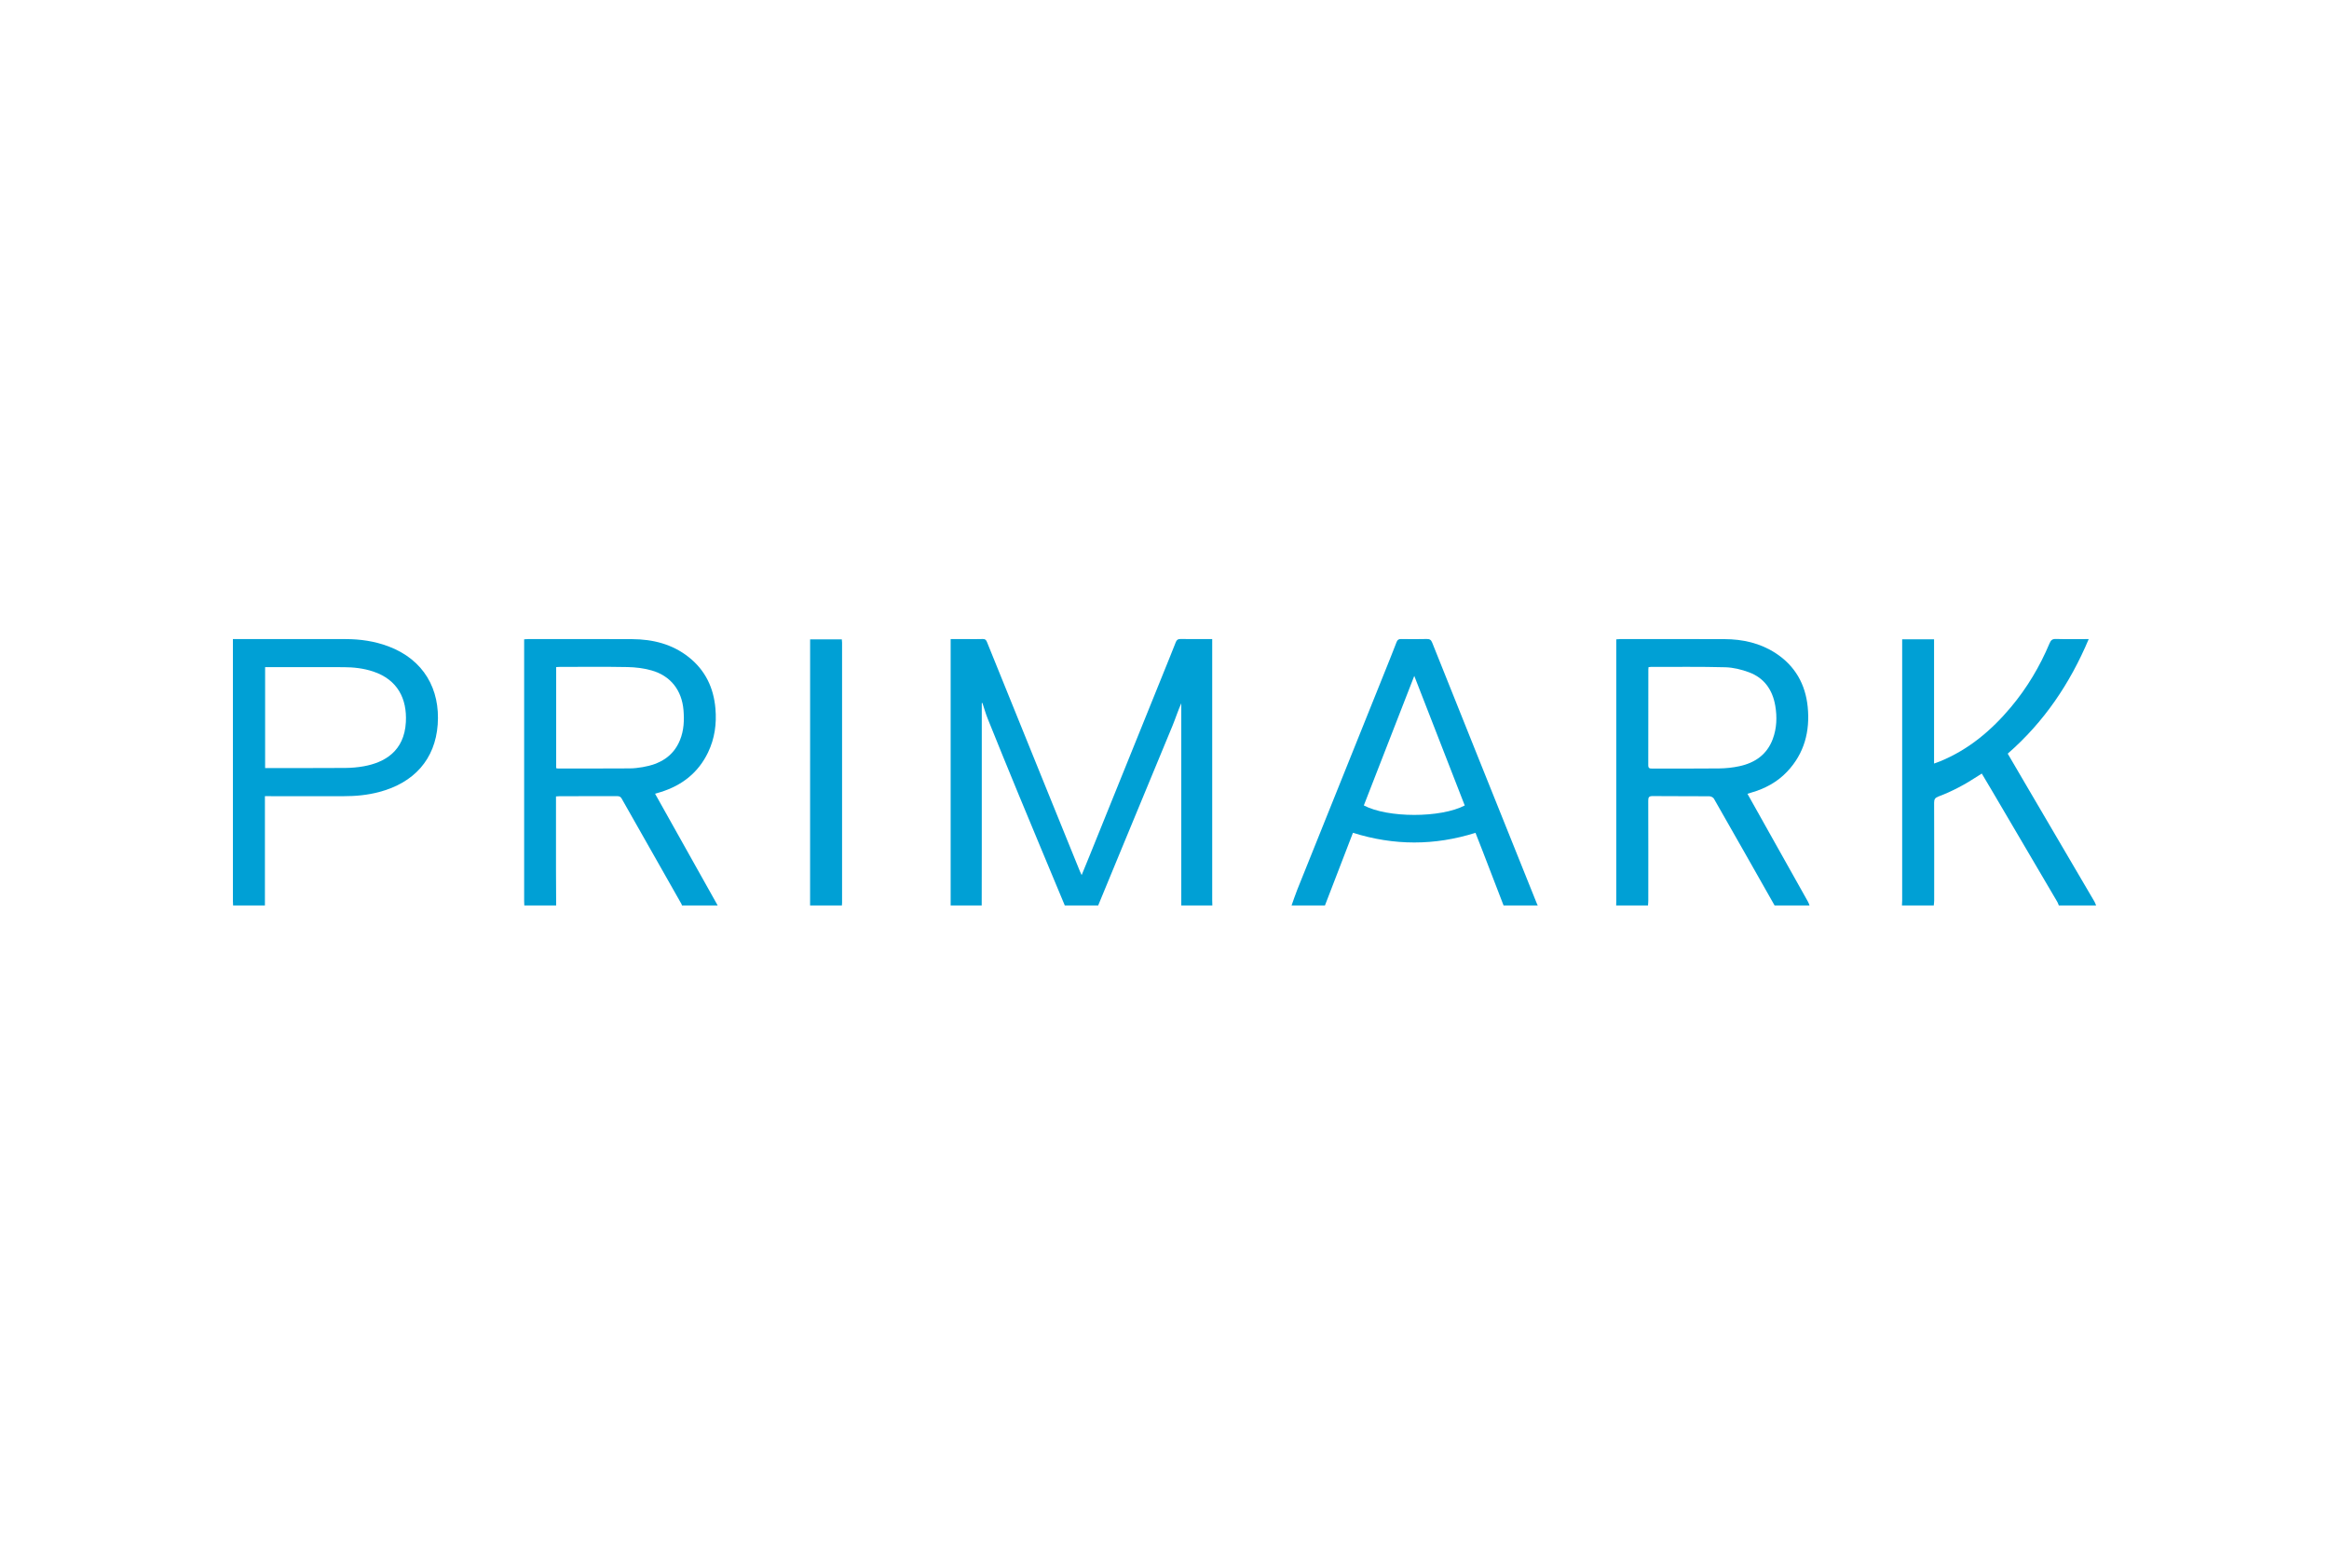 <svg width="150" height="101" viewBox="0 0 150 101" fill="none" xmlns="http://www.w3.org/2000/svg">
<g clip-path="url(#clip0_46_4097)">
<path d="M61.227 58.311V41.157C61.606 41.157 61.962 41.157 62.317 41.157C62.642 41.157 62.968 41.166 63.292 41.153C63.445 41.147 63.509 41.206 63.564 41.341C64.808 44.419 66.055 47.494 67.302 50.57C68.053 52.419 68.803 54.269 69.554 56.118C69.582 56.187 69.616 56.254 69.664 56.356C69.855 55.891 70.035 55.455 70.212 55.017C71.789 51.114 73.366 47.212 74.943 43.309C75.204 42.661 75.47 42.015 75.724 41.364C75.784 41.21 75.859 41.149 76.032 41.152C76.698 41.163 77.364 41.156 78.073 41.156V41.508C78.073 47.001 78.073 52.493 78.073 57.986C78.073 58.094 78.078 58.202 78.081 58.311H76.081V45.292C75.864 45.774 75.71 46.266 75.515 46.74C74.435 49.363 73.345 51.98 72.261 54.6C71.748 55.836 71.239 57.074 70.729 58.311H68.578C67.587 55.931 66.591 53.554 65.606 51.171C64.935 49.55 64.275 47.924 63.619 46.297C63.484 45.963 63.387 45.613 63.272 45.271C63.259 45.273 63.245 45.275 63.232 45.277C63.232 45.347 63.232 45.417 63.232 45.488C63.232 48.579 63.233 51.67 63.232 54.762C63.232 55.945 63.229 57.128 63.227 58.312H61.226L61.227 58.311Z" fill="#00A0D5"/>
<path d="M104.09 58.311C104.092 58.211 104.097 58.111 104.097 58.011C104.097 52.511 104.097 47.01 104.097 41.509V41.174C104.19 41.168 104.263 41.158 104.335 41.158C106.577 41.158 108.819 41.152 111.061 41.16C112.24 41.164 113.363 41.413 114.364 42.066C115.611 42.88 116.281 44.064 116.426 45.526C116.581 47.095 116.211 48.523 115.098 49.698C114.463 50.368 113.676 50.789 112.795 51.043C112.717 51.065 112.639 51.091 112.545 51.12C113.124 52.153 113.694 53.17 114.264 54.186C114.993 55.486 115.724 56.785 116.452 58.086C116.491 58.156 116.513 58.236 116.544 58.311H114.293C112.992 56.016 111.693 53.721 110.383 51.431C110.336 51.349 110.19 51.281 110.09 51.28C108.874 51.27 107.657 51.28 106.442 51.268C106.202 51.265 106.155 51.346 106.156 51.567C106.163 53.708 106.16 55.848 106.159 57.988C106.159 58.096 106.147 58.203 106.14 58.311H104.09H104.09ZM106.174 42.966C106.169 43.028 106.162 43.068 106.162 43.109C106.161 45.167 106.163 47.224 106.157 49.283C106.157 49.475 106.241 49.497 106.399 49.496C107.84 49.492 109.281 49.504 110.723 49.487C111.153 49.482 111.59 49.437 112.011 49.347C113.023 49.132 113.804 48.599 114.178 47.589C114.435 46.892 114.46 46.171 114.336 45.446C114.161 44.429 113.627 43.66 112.646 43.296C112.162 43.116 111.632 42.986 111.119 42.972C109.521 42.929 107.92 42.952 106.321 42.949C106.28 42.949 106.239 42.958 106.175 42.965L106.174 42.966Z" fill="#00A0D5"/>
<path d="M33.768 58.311C33.764 58.219 33.758 58.128 33.758 58.037C33.758 52.52 33.758 47.003 33.758 41.487V41.172C33.847 41.167 33.919 41.158 33.991 41.158C36.233 41.157 38.475 41.148 40.717 41.161C42.046 41.169 43.295 41.477 44.36 42.321C45.425 43.165 45.964 44.292 46.078 45.635C46.162 46.617 46.03 47.565 45.602 48.456C44.973 49.764 43.925 50.581 42.554 51.008C42.444 51.042 42.333 51.074 42.19 51.117C43.541 53.528 44.882 55.92 46.222 58.312H43.922C43.911 58.281 43.906 58.248 43.891 58.22C42.606 55.956 41.318 53.693 40.037 51.426C39.961 51.291 39.868 51.272 39.734 51.272C38.51 51.275 37.285 51.274 36.062 51.275C35.983 51.275 35.904 51.284 35.809 51.29C35.809 51.418 35.809 51.517 35.809 51.616C35.809 53.09 35.809 54.564 35.809 56.038C35.81 56.796 35.816 57.553 35.819 58.311H33.768H33.768ZM35.821 49.472C35.877 49.483 35.901 49.492 35.925 49.492C37.466 49.492 39.008 49.494 40.55 49.485C40.831 49.484 41.116 49.45 41.394 49.402C42.482 49.216 43.362 48.731 43.798 47.653C44.047 47.037 44.075 46.389 44.021 45.736C43.916 44.456 43.191 43.519 41.956 43.173C41.458 43.033 40.925 42.969 40.406 42.959C38.956 42.931 37.506 42.949 36.056 42.949C35.977 42.949 35.898 42.956 35.821 42.96V49.473V49.472Z" fill="#00A0D5"/>
<path d="M122.496 58.311C122.501 58.203 122.51 58.096 122.51 57.987C122.51 52.494 122.51 47.001 122.51 41.507C122.51 41.401 122.51 41.295 122.51 41.173H124.564V49.173C124.724 49.114 124.838 49.075 124.95 49.03C126.785 48.279 128.253 47.045 129.512 45.543C130.552 44.302 131.374 42.925 132.001 41.433C132.085 41.234 132.176 41.142 132.414 41.15C133.103 41.171 133.793 41.157 134.525 41.157C133.319 44.019 131.644 46.5 129.308 48.536C129.71 49.223 130.108 49.904 130.507 50.585C131.97 53.078 133.433 55.571 134.895 58.066C134.94 58.142 134.965 58.23 135 58.312H132.599C132.568 58.237 132.546 58.157 132.505 58.088C131.105 55.704 129.705 53.321 128.303 50.938C128.085 50.567 127.863 50.197 127.637 49.817C127.538 49.881 127.46 49.929 127.384 49.979C126.581 50.506 125.74 50.962 124.839 51.298C124.633 51.375 124.567 51.473 124.568 51.691C124.576 53.791 124.573 55.891 124.572 57.99C124.572 58.097 124.555 58.204 124.546 58.311H122.496H122.496Z" fill="#00A0D5"/>
<path d="M83.184 58.311C83.307 57.969 83.42 57.623 83.555 57.286C85.438 52.592 87.325 47.899 89.212 43.205C89.46 42.588 89.709 41.971 89.947 41.35C90.005 41.2 90.084 41.151 90.241 41.154C90.791 41.163 91.342 41.166 91.891 41.152C92.08 41.147 92.169 41.208 92.239 41.381C93.216 43.831 94.199 46.279 95.181 48.727C96.449 51.885 97.717 55.042 98.985 58.2C99 58.237 99.021 58.274 99.039 58.311H96.838C96.384 57.131 95.931 55.951 95.475 54.773C95.33 54.395 95.18 54.019 95.029 53.634C92.388 54.467 89.771 54.461 87.137 53.632C86.53 55.209 85.932 56.76 85.334 58.311H83.184ZM91.087 43.528C90.001 46.315 88.919 49.094 87.838 51.87C89.378 52.684 92.786 52.684 94.337 51.873C93.255 49.095 92.172 46.316 91.087 43.529V43.528Z" fill="#00A0D5"/>
<path d="M15.012 58.311C15.008 58.212 15.001 58.111 15.001 58.012C15 52.504 15 46.995 15 41.487V41.157C15.1 41.157 15.18 41.157 15.26 41.157C17.593 41.157 19.926 41.156 22.259 41.158C23.2 41.158 24.119 41.291 25.003 41.621C27.301 42.481 28.355 44.392 28.19 46.664C28.028 48.889 26.678 50.413 24.412 51.008C23.666 51.203 22.907 51.277 22.136 51.275C20.553 51.271 18.97 51.274 17.386 51.274C17.288 51.274 17.189 51.274 17.062 51.274V58.311H15.012ZM17.075 49.462C17.15 49.462 17.207 49.462 17.264 49.462C18.922 49.462 20.58 49.468 22.239 49.456C22.636 49.453 23.04 49.419 23.431 49.348C24.768 49.106 26.04 48.381 26.14 46.503C26.22 45.007 25.615 43.769 24.027 43.243C23.411 43.039 22.776 42.969 22.132 42.966C20.532 42.961 18.932 42.964 17.332 42.964C17.251 42.964 17.17 42.964 17.075 42.964V49.462Z" fill="#00A0D5"/>
<path d="M52.174 58.311C52.175 52.712 52.175 47.113 52.176 41.515C52.176 41.408 52.176 41.301 52.176 41.175H54.218C54.224 41.247 54.234 41.319 54.234 41.391C54.234 46.973 54.234 52.555 54.234 58.137C54.234 58.195 54.227 58.253 54.224 58.312H52.173L52.174 58.311Z" fill="#00A0D5"/>
</g>
<defs>
<clipPath id="clip0_46_4097">
<rect width="120" height="17.162" fill="white" transform="translate(15 41.149)"/>
</clipPath>
</defs>
</svg>
